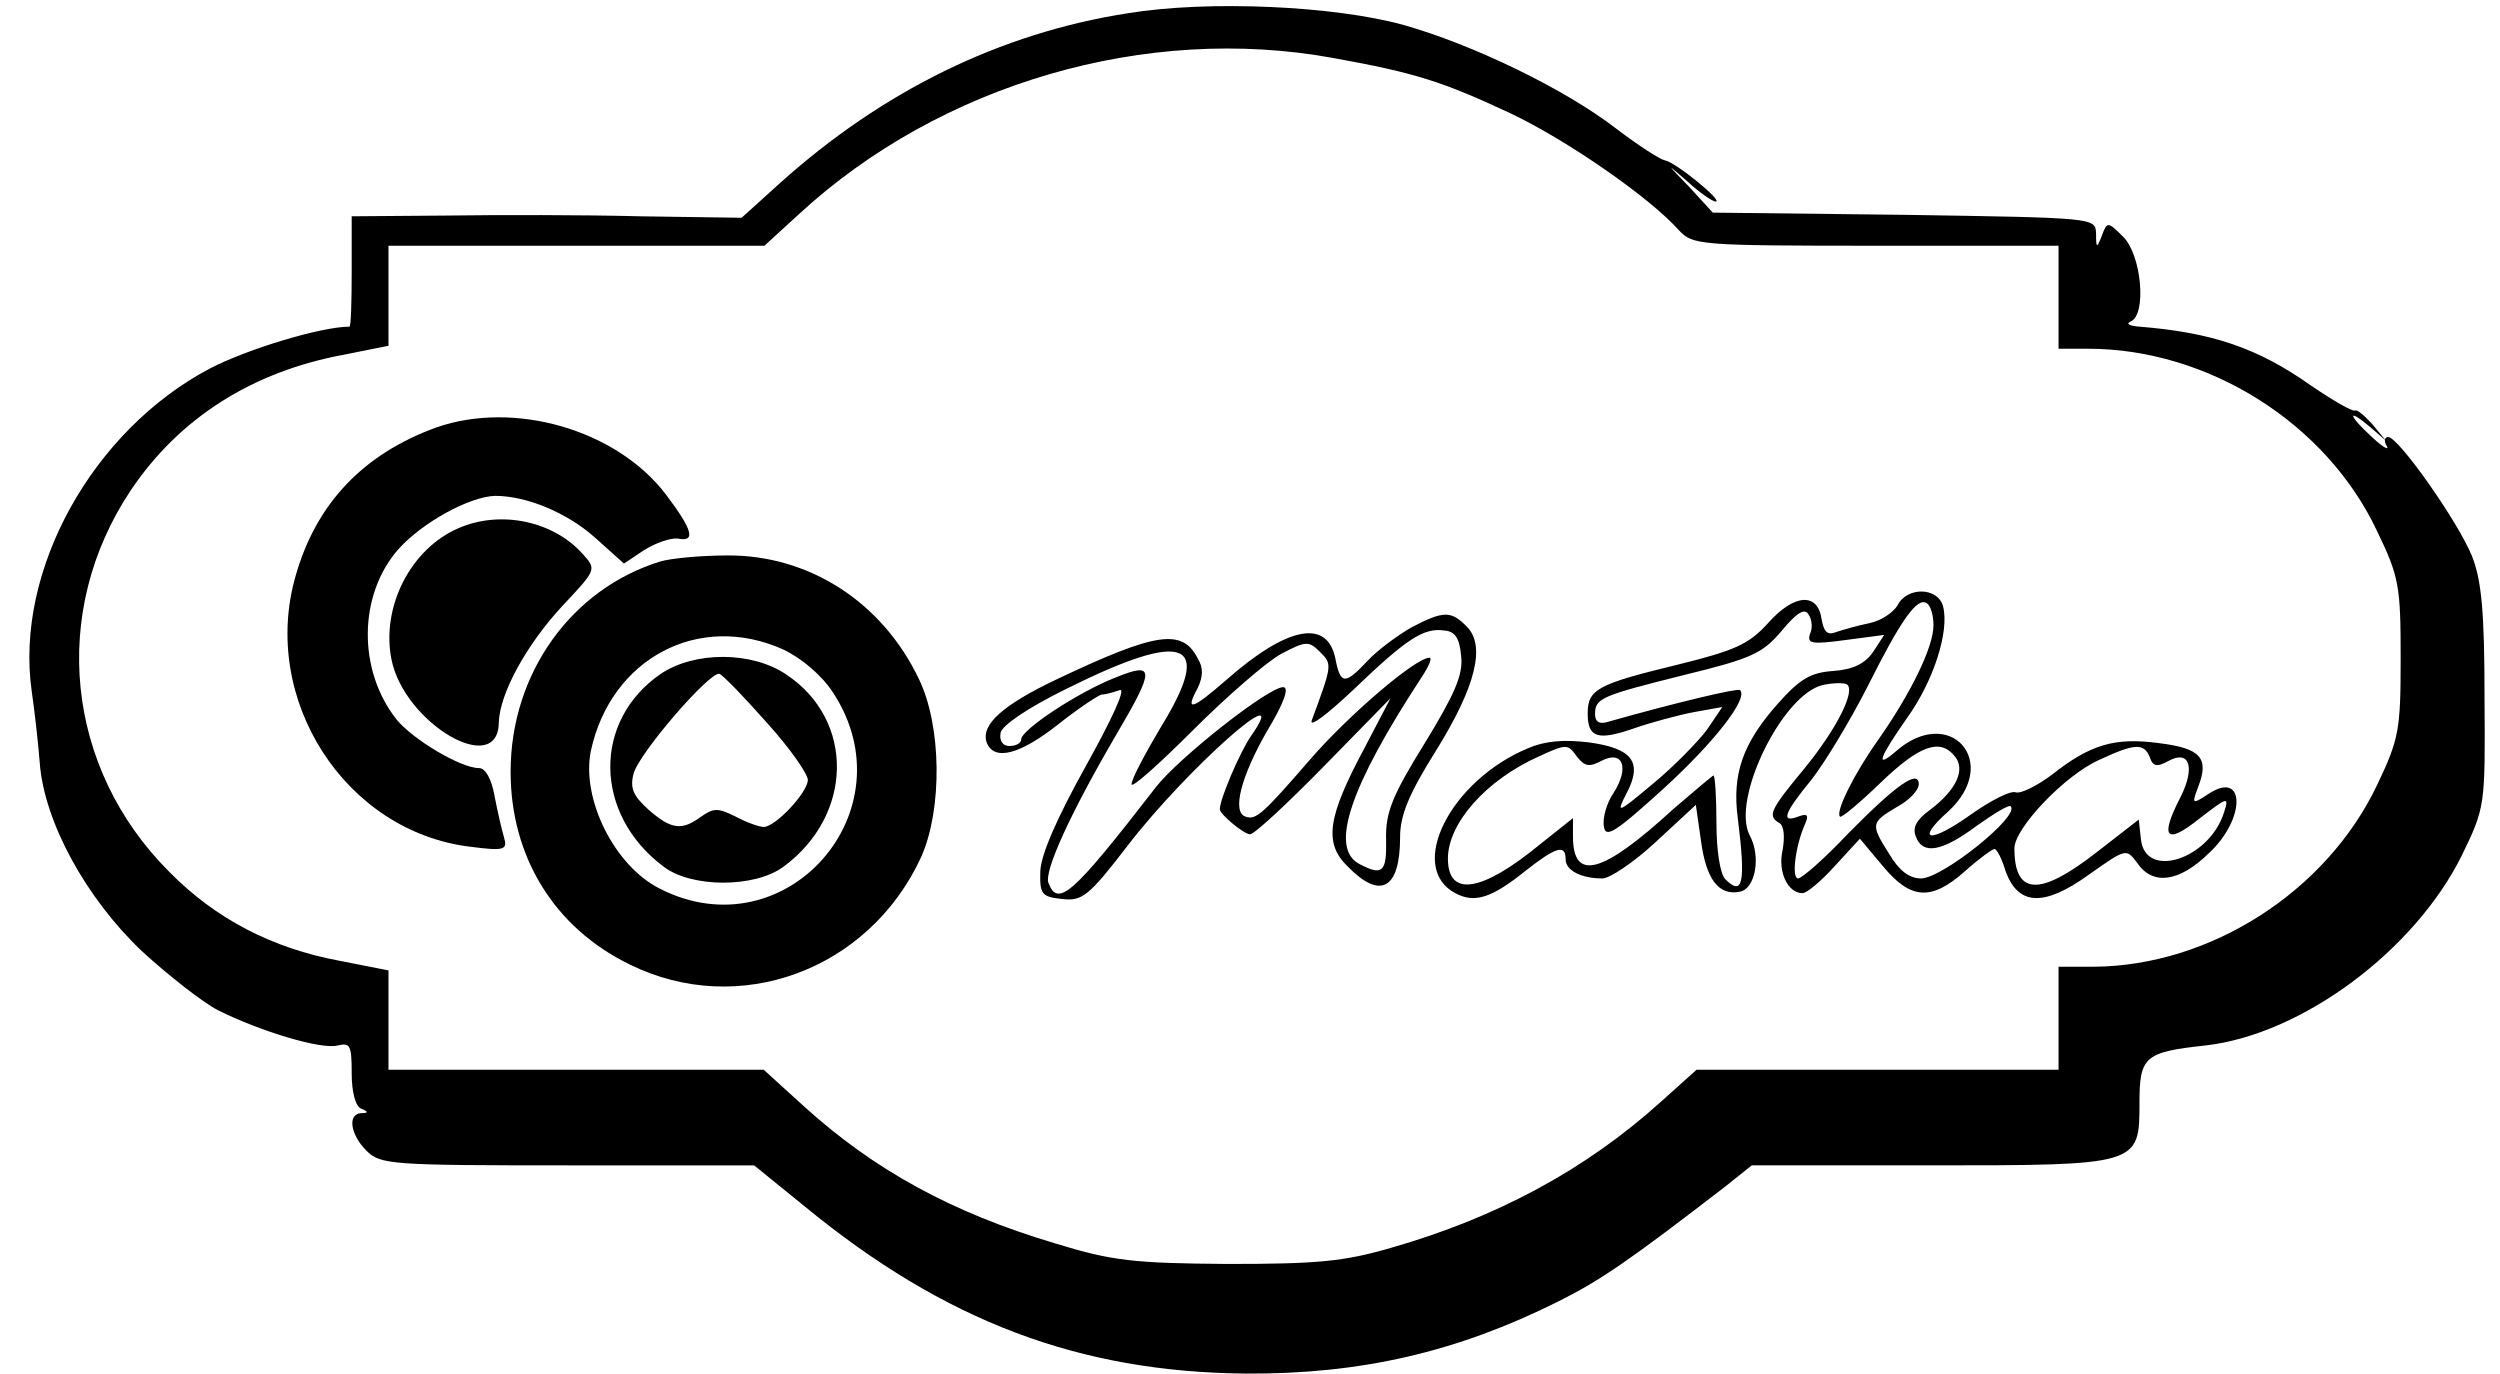 <?xml version="1.0" encoding="UTF-8"?> <svg xmlns="http://www.w3.org/2000/svg" height="199pt" viewBox="16.2 11.6 335.8 186.8" width="362pt"><path d="m167.5 13.4c-17.4 2.7-33.4 10.6-47.3 23.1l-5.2 4.7-13.8-.2c-7.5-.2-19.4-.2-26.4-.1l-12.8.1v7.5c0 4.1-.1 7.5-.3 7.5-3.8 0-13.8 3-19 5.7-15.9 8.4-26.5 27.4-24.2 43.8.4 2.7.9 7.2 1.1 9.8.6 8 6.3 18.4 13.9 25.6 3.6 3.3 8.2 6.9 10.3 8 5.8 2.9 14.1 5.4 16.3 4.8 1.7-.4 1.9 0 1.9 3.8 0 2.5.5 4.5 1.3 4.8 1 .4 1 .6 0 .6-1.9.1-1.5 2.9.7 5.1 1.9 1.9 3.3 2 27.4 2h25.3l6.9 5.6c19 15.6 37.3 22.5 59.9 22.7 15.6.1 28.7-2.9 42.5-9.8 5.8-2.9 9.7-5.6 22.8-15.7l3.5-2.8h24.1c28.6 0 28.6 0 28.6-8.5 0-6.3.7-6.9 9-7.8 13.1-1.5 28.4-12.9 34.8-25.8 3.2-6.6 3.2-6.7 3.1-21.5 0-11.6-.4-15.9-1.7-19.2-1.9-4.7-10-16.2-11.4-16.2-.5 0-.6.6-.2 1.2.4.7-.5.2-1.9-1.1-3.3-3-3.6-4.2-.4-1.5l2.2 1.9-1.9-2.3c-1.1-1.2-2.1-2-2.3-1.8-.3.2-2.9-1.3-6-3.4-7.2-5.1-13.4-7.2-23.3-8-1.4-.1-1.9-.4-1.2-.7 2.2-.9 1.5-9-1-11.5-2.1-2.1-2.2-2.1-2.9-.2-.7 1.8-.8 1.8-.8-.3-.1-2.1-.2-2.1-26.1-2.5l-26-.3-3.2-3.5c-3.2-3.3-3.2-3.3-.2-.7 1.6 1.5 3.4 2.7 3.8 2.7 1.1 0-5.5-5.4-6.9-5.6-.6-.1-3.6-2-6.6-4.3-7-5.4-19.4-11.4-28.9-14.1-9.4-2.6-26.5-3.4-37.5-1.6zm28 6.1c11.1 2 14.8 3.2 24 7.5 7.8 3.7 19 11.5 22.9 15.9 1.9 2 2.6 2.1 26.8 2.1h24.8v14h4c16.3 0 32.4 10.1 39.3 24.8 3 6.2 3.2 7.5 3.2 17.2 0 9.8-.2 11-3.2 17.3-6.9 14.5-22.7 24.6-38.5 24.7h-4.8v14h-49.2l-4.9 4.4c-10.2 9.2-22.3 15.7-36.6 19.8-6.5 1.9-10.2 2.2-22.3 2.2-12.7-.1-15.6-.4-23.4-2.8-14.1-4.2-24.6-10-34.1-18.6l-5.5-5h-51v-13.5l-6.6-1.3c-9.2-1.7-16.9-5.7-23.2-12.1-14.1-14.1-16.3-35.3-5.2-51.9 6.6-9.8 16.5-16.1 29-18.4l6-1.2v-13.6h51.1l4.7-4.3c19.2-17.7 47.2-25.9 72.7-21.2z"></path><path d="m73.5 69.7c-9.9 3.6-16.3 10.3-19.1 20.1-4.9 16.8 6.7 34.9 23.8 36.9 4.6.6 5 .4 4.5-1.3-.3-1-.9-3.6-1.3-5.7-.4-2.2-1.2-3.7-2.1-3.7-2.5 0-9-3.9-11.2-6.6-5.3-6.7-5.2-16.9.2-23.1 3.3-3.7 9.7-7.2 13.2-7.3 4.3 0 9.8 2.3 13.6 5.7l3.9 3.5 2.7-1.8c1.6-1 3.6-1.7 4.6-1.6 2.5.5 2.1-1.1-1.6-6-6.7-8.8-20.6-12.8-31.2-9.1z"></path><path d="m76.5 83.4c-6.5 2.8-10.5 10.7-9.1 17.8 1.7 8.7 14.5 16.2 14.6 8.6.1-3.9 3.7-10.5 8.6-15.8 4.7-5 4.7-5 2.8-7.1-4-4.5-11.2-6-16.9-3.5z"></path><path d="m104 87.9c-12.1 3.7-20.4 15.2-20.4 28.6 0 11.5 5.9 21.2 16.2 26.2 14.8 7.3 32.5.8 39.6-14.6 2.9-6.5 2.8-17.8-.3-24.2-5-10.5-15-16.9-26.1-16.8-3.6 0-7.6.4-9 .8zm16.7 12c2.5 1.2 5.2 3.5 6.7 5.8 10.6 16.1-6.4 35.4-23.5 26.7-6.2-3.1-10.7-12.2-9.4-18.7 2.7-12.6 14.7-19 26.2-13.8z"></path><path d="m104 103.2c-9.3 6.4-9.1 19.1.4 26.2 3.8 2.9 12.4 2.9 16.3 0 9.5-7 9.7-19.9.4-26.1-4.7-3.2-12.5-3.2-17.1-.1zm14.4 6.6c3.1 3.4 5.6 7 5.6 7.8 0 1.7-4.4 6.4-6 6.4-.6 0-2.3-.6-3.8-1.4-2.4-1.2-3-1.2-4.7 0-2.6 1.9-4 1.8-7.1-.9-2.1-1.9-2.6-2.9-2.1-4.9.7-2.8 10.5-14.1 11.7-13.6.5.2 3.3 3.1 6.4 6.6zm153.7-15.9c-.6 1-2.3 2.1-3.8 2.4s-3.6.9-4.5 1.2c-1.2.5-1.7 0-2-1.7-.5-3.7-3.7-3.5-7.2.4-2.7 3-4.5 3.8-12.6 5.8-10.7 2.6-12 3.3-12 6.6s1.4 3.7 6.3 2c2.3-.8 6-1.8 8.1-2.2l3.9-.7-2.1 3.1c-1.2 1.6-4.5 5-7.3 7.3-4.9 4.1-5.1 4.2-3.6 1.3 2.2-4.2.8-6.1-5.2-6.9-3.3-.4-5.9-.2-8.2.8-10.6 4.4-16.5 16.2-9.9 19.7 2.6 1.4 4.9.7 9.5-3 4.2-3.3 5.5-3.7 5.5-1.6 0 1.5 2.1 2.6 5 2.6 1 0 4.3-2.2 7.3-5l5.4-5 .7 4.9c.7 5.2 2.4 7.5 5.3 6.9 2.1-.4 2.9-4.8 1.3-7.7-2.5-4.9 4.5-19.2 10-20.4 1.4-.3 2.8-.3 3.2-.1 1.3.8-1.3 6-5.7 11.4-4.8 5.8-5.1 6.5-3.4 7.5.6.4.7 1.9.4 3.6-.7 3 .7 5.9 2.7 5.9.6 0 2.6-1.7 4.4-3.7l3.4-3.7 3.1 3.7c3.8 4.6 6.6 4.8 11.2.7 1.9-1.7 3.7-3 4-3s1 1.3 1.5 3c1.7 4.7 5.2 4.9 11.3.5 5.1-3.6 5.1-3.6 6.6-1.6 2.1 3.1 5.7 2.6 9.7-1.3 5.1-4.7 5-11.4 0-8.1-2.3 1.5-2.3 1.4-1.4-1 1.5-3.9.3-5.2-5.4-5.9-6-.8-9.3.2-14.5 4.3-2 1.5-4.2 2.6-4.9 2.4-.7-.3-3.4 1.1-6.1 3-5.6 4-7.7 3.7-3.1-.4 7.3-6.7.2-14.7-7.2-8.1-2.8 2.4-2.1.7 1.6-4.6 3.6-5 5.8-11.8 4.9-15.2-.7-2.6-4.9-2.7-6.2-.1zm4.9 2.7c0 2.9-3 9.1-7.4 15.4-3.3 4.6-6 10-5.3 10.6.2.2 2.7-1.9 5.5-4.6 5.3-5.1 8.1-6.1 10.1-3.6 1.5 1.8.2 4.6-3.4 7.3-1.8 1.3-2.4 2.4-1.9 3.6.9 2.5 3.5 2.1 8.2-1.4 2.4-1.7 4.5-3 4.7-2.7 1.3 1.3-9.3 9.8-12.2 9.8-1.6 0-3-1.1-4.3-3.3-2.6-4.1-2.5-4.3 1-6.4 1.7-.9 3-2.3 3-3.1 0-2.1-3.1.1-9.6 6.7-3.2 3.4-6.3 6.1-6.8 6.1-.9 0-.4-4.3.9-7.3.6-1.3.4-1.6-.9-1.1-2.4.9-1.9-.5 1.8-5 1.8-2.3 5.2-7.9 7.6-12.6 4.6-9.2 6.8-12.3 8.1-11.4.5.3.9 1.6.9 3zm-16.8 1.2c-.4 1.3.3 1.4 4.8.8l5.3-.7-1.5 2.3c-1.1 1.6-2.7 2.4-5.4 2.6-3.1.2-4.6 1.1-7.6 4.5-4.7 5.3-6.2 9.5-5.4 15.5 1.1 8.8.7 10.7-1.7 8.3-.7-.7-1.2-3.9-1.2-7.6 0-3.6-.2-6.5-.4-6.5-.1 0-2.6 2.1-5.5 4.6-9.6 8.8-13.6 9.9-13.6 3.7v-2.5l-4.4 3.5c-8 6.6-12.6 7.3-12.6 2 0-4.8 5.2-10.7 12.4-13.9 3.7-1.7 3.9-1.7 5.1 0 1.1 1.4 1.7 1.5 3.4.6 2.9-1.5 3.8 1 1.6 4.4-.9 1.3-1.5 3.4-1.3 4.5.2 1.7 1.5.9 8.1-5.1 6.9-6.3 11.6-12.3 10.4-13.4-.3-.3-8.7 1.7-17.9 4.3-1.2.4-1.8 0-1.8-1 0-2.2.7-2.5 12.3-5.4 9-2.2 10.5-2.9 13.1-6 2-2.4 3.1-3.1 3.6-2.2.5.7.6 1.9.2 2.7zm46.2 16.7c.4 1.3 1 1.4 2.6.5 2.8-1.5 3.6.9 1.6 4.9-2.9 5.6-2 6.6 2.5 3 3.9-3 4.1-3.1 3.4-.9-2 6.4-10.7 9.2-11.3 3.7l-.3-2.7-5.8 4.5c-7.7 6-11.1 5.8-11.1-.6 0-2.7 6.8-9.9 11.5-12 4.9-2.3 6.1-2.3 6.9-.4zm-100.4-17.6c-1.9 1.1-4.6 3.1-5.9 4.5-3.1 3.3-3.7 3.3-4.4-.3-1.1-5.4-6.5-4.4-14.8 2.9-4.7 4.1-5.7 4.4-3.9 1.1.7-1.5.8-2.7 0-4-2.1-4.1-5.6-3.6-19.1 2.8-7.4 3.5-10.4 6.2-9.6 8.6 1 2.6 4.5 1.7 9.8-2.5 2.8-2.2 5.5-4 5.9-4 .5 0 1.5-.3 2.4-.6s-1.1 4-4.6 10.3c-3.9 7-6.1 12-6.2 14.3-.1 3.2.2 3.5 3 3.8 2.7.3 3.6-.4 8.9-7.3 8-10.4 22.8-23.5 16.7-14.8-1.5 2.2-4.2 8.5-4.2 9.9 0 .7 3.3 3.4 4.1 3.4.6 0 5.1-4.2 10.1-9.3l9-9.2-3.5 6.7c-5.1 9.5-5.6 13-2.3 16.2 4.4 4.5 7.1 3.1 7.1-4 0-3 1.2-5.9 4.9-11.8 5.4-8.7 6.8-14.3 4.1-16.9-2.1-2.1-3.1-2.1-7.5.2zm6.8 3.9c.3 2.5-.9 5.2-5 11.9-4.4 7.1-5.3 9.4-5.2 13 .1 4.5-.5 5-3.7 3.3-4-2.2-1.2-10.5 8.5-25.3 1-1.5 1.5-2.7 1.1-2.7-1.9 0-11 7.8-16.2 13.8-6.5 7.5-7.4 8.3-8.8 7.8-1.9-.6-.6-5.5 2.9-11.6 2.3-3.8 3.1-6 2.2-6-2 0-14.2 9.6-17.3 13.6-11.3 14.6-13.3 16.4-14.6 13-.6-1.6 3-9.5 9.2-20.1 5.3-9 5.3-10-.1-7.8-5.1 2-12.8 7.1-12.8 8.4 0 .5-.7.9-1.6.9s-1.4-.7-1.2-1.8c.2-1 3.7-3.4 9-6 16.3-8.1 20-6.5 12.8 5.2-2.2 3.7-4 7.1-4 7.8 0 .6 3.7-2.7 8.3-7.3s10-9.3 12-10.4c3.4-1.8 3.8-1.8 5.3-.3 1.7 1.7 1.7 1.7-1.1 9.3-.4 1.1 2.1-.8 5.6-4.1 7.3-7 9.6-8.5 12.4-8.1 1.5.1 2.1 1.1 2.3 3.5z"></path></svg> 